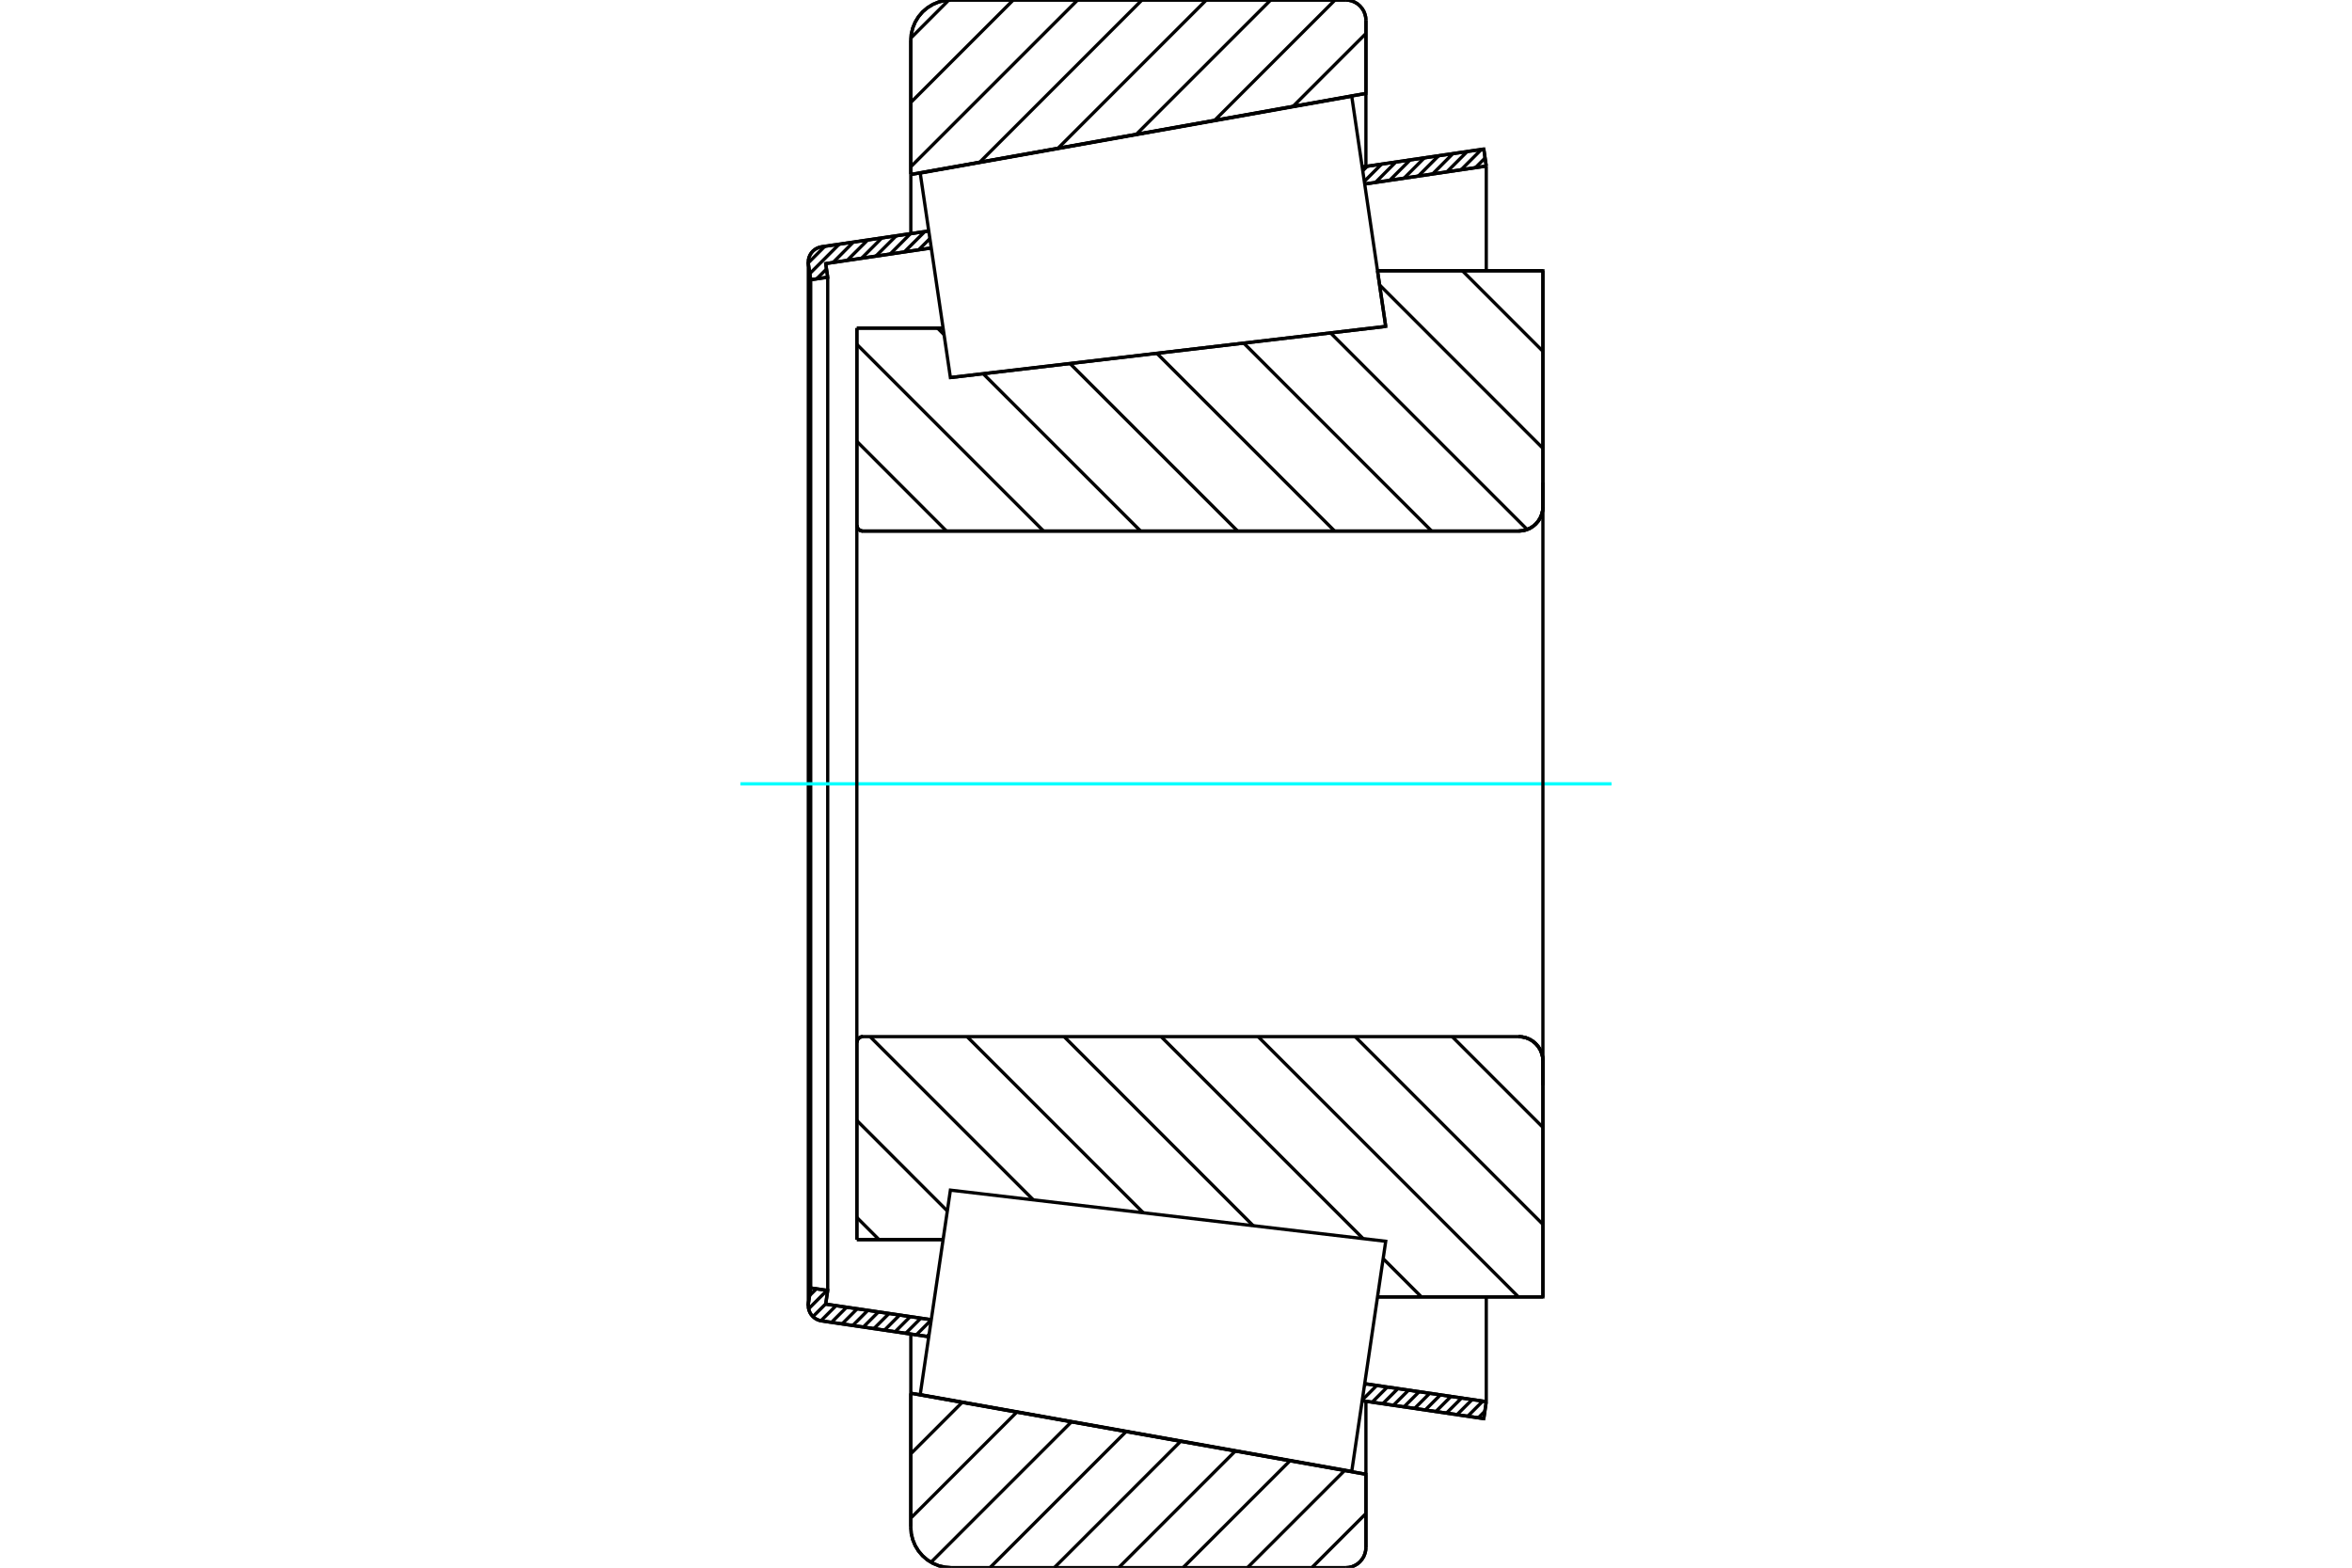 <?xml version="1.0" standalone="no"?>
<!DOCTYPE svg PUBLIC "-//W3C//DTD SVG 1.1//EN"
	"http://www.w3.org/Graphics/SVG/1.1/DTD/svg11.dtd">
<svg xmlns="http://www.w3.org/2000/svg" height="100%" width="100%" viewBox="0 0 36000 24000">
	<rect x="-1800" y="-1200" width="39600" height="26400" style="fill:#FFF"/>
	<g style="fill:none; fill-rule:evenodd" transform="matrix(1 0 0 1 0 0)">
		<g style="fill:none; stroke:#000; stroke-width:50; shape-rendering:geometricPrecision">
			<line x1="21210" y1="4997" x2="21084" y2="4145"/>
			<line x1="14547" y1="5780" x2="21210" y2="4997"/>
			<line x1="13115" y1="5023" x2="14436" y2="5023"/>
			<line x1="13115" y1="8037" x2="13115" y2="5023"/>
			<polyline points="13115,8037 13116,8052 13119,8066 13125,8079 13132,8092 13142,8103 13153,8112 13165,8120 13179,8125 13193,8129 13207,8130"/>
			<line x1="23245" y1="8130" x2="13207" y2="8130"/>
			<polyline points="23245,8130 23303,8125 23359,8112 23413,8090 23463,8059 23507,8021 23545,7977 23576,7927 23598,7873 23612,7817 23616,7759"/>
			<line x1="23616" y1="4145" x2="23616" y2="7759"/>
			<line x1="23616" y1="4145" x2="21084" y2="4145"/>
			<line x1="23616" y1="19855" x2="21084" y2="19855"/>
			<line x1="23616" y1="16241" x2="23616" y2="19855"/>
			<polyline points="23616,16241 23612,16183 23598,16127 23576,16073 23545,16023 23507,15979 23463,15941 23413,15910 23359,15888 23303,15875 23245,15870"/>
			<polyline points="13207,15870 13193,15871 13179,15875 13165,15880 13153,15888 13142,15897 13132,15908 13125,15921 13119,15934 13116,15948 13115,15963"/>
			<line x1="13115" y1="18977" x2="13115" y2="15963"/>
			<line x1="14436" y1="18977" x2="13115" y2="18977"/>
			<line x1="21084" y1="5012" x2="21084" y2="5012"/>
			<line x1="21084" y1="18988" x2="21084" y2="18988"/>
			<polyline points="13115,8037 13116,8052 13119,8066 13125,8079 13132,8092 13142,8103 13153,8112 13165,8120 13179,8125 13193,8129 13207,8130"/>
			<polyline points="13207,15870 13193,15871 13179,15875 13165,15880 13153,15888 13142,15897 13132,15908 13125,15921 13119,15934 13116,15948 13115,15963"/>
			<polyline points="23245,8130 23303,8125 23359,8112 23413,8090 23463,8059 23507,8021 23545,7977 23576,7927 23598,7873 23612,7817 23616,7759"/>
			<polyline points="23616,16241 23612,16183 23598,16127 23576,16073 23545,16023 23507,15979 23463,15941 23413,15910 23359,15888 23303,15875 23245,15870"/>
			<line x1="14216" y1="20464" x2="12574" y2="20222"/>
			<line x1="22711" y1="21718" x2="20850" y2="21444"/>
			<line x1="22749" y1="21458" x2="22711" y2="21718"/>
			<line x1="20888" y1="21183" x2="22749" y2="21458"/>
			<line x1="12638" y1="19965" x2="14255" y2="20204"/>
			<line x1="12669" y1="19756" x2="12638" y2="19965"/>
			<line x1="12409" y1="19718" x2="12669" y2="19756"/>
			<line x1="12374" y1="19952" x2="12409" y2="19718"/>
			<polyline points="12374,19952 12372,19970 12372,19987 12374,20024 12383,20061 12398,20095 12417,20127 12442,20156 12471,20180 12503,20199 12537,20213 12574,20222"/>
			<line x1="20850" y1="2556" x2="22711" y2="2282"/>
			<line x1="12574" y1="3778" x2="14216" y2="3536"/>
			<polyline points="12574,3778 12537,3787 12503,3801 12471,3820 12442,3844 12417,3873 12398,3905 12383,3939 12374,3976 12372,4013 12372,4030 12374,4048"/>
			<line x1="12409" y1="4282" x2="12374" y2="4048"/>
			<line x1="12669" y1="4244" x2="12409" y2="4282"/>
			<line x1="12638" y1="4035" x2="12669" y2="4244"/>
			<line x1="14255" y1="3796" x2="12638" y2="4035"/>
			<line x1="22749" y1="2542" x2="20888" y2="2817"/>
			<line x1="22711" y1="2282" x2="22749" y2="2542"/>
			<line x1="12409" y1="4282" x2="12409" y2="19718"/>
			<line x1="12669" y1="4244" x2="12669" y2="19756"/>
			<line x1="22749" y1="19856" x2="22749" y2="21458"/>
			<line x1="22749" y1="2542" x2="22749" y2="4144"/>
			<line x1="12372" y1="4013" x2="12372" y2="19987"/>
			<polyline points="20597,24000 20645,23996 20693,23985 20737,23966 20779,23941 20816,23909 20847,23872 20873,23831 20891,23786 20903,23739 20907,23690"/>
			<line x1="20907" y1="22570" x2="20907" y2="23690"/>
			<line x1="13941" y1="21329" x2="20907" y2="22570"/>
			<line x1="13941" y1="23381" x2="13941" y2="21329"/>
			<polyline points="13941,23381 13948,23478 13971,23572 14008,23662 14059,23745 14122,23819 14196,23882 14279,23933 14368,23970 14463,23992 14560,24000"/>
			<line x1="20597" y1="24000" x2="14560" y2="24000"/>
			<polyline points="20907,310 20903,261 20891,214 20873,169 20847,128 20816,91 20779,59 20737,34 20693,15 20645,4 20597,0"/>
			<line x1="14560" y1="0" x2="20597" y2="0"/>
			<polyline points="14560,0 14463,8 14368,30 14279,67 14196,118 14122,181 14059,255 14008,338 13971,428 13948,522 13941,619"/>
			<line x1="13941" y1="2671" x2="13941" y2="619"/>
			<line x1="20907" y1="1430" x2="13941" y2="2671"/>
			<line x1="20907" y1="310" x2="20907" y2="1430"/>
			<line x1="20907" y1="21452" x2="20907" y2="22570"/>
			<line x1="20907" y1="1430" x2="20907" y2="2548"/>
			<line x1="13941" y1="20423" x2="13941" y2="21329"/>
			<line x1="13941" y1="2671" x2="13941" y2="3577"/>
			<line x1="22383" y1="4145" x2="23616" y2="5378"/>
			<line x1="21117" y1="4363" x2="23616" y2="6863"/>
			<line x1="20365" y1="5096" x2="23375" y2="8106"/>
			<line x1="19036" y1="5252" x2="21913" y2="8130"/>
			<line x1="17706" y1="5408" x2="20428" y2="8130"/>
			<line x1="16377" y1="5565" x2="18943" y2="8130"/>
			<line x1="14350" y1="5023" x2="14450" y2="5123"/>
			<line x1="15048" y1="5721" x2="17458" y2="8130"/>
			<line x1="13115" y1="5272" x2="15973" y2="8130"/>
			<line x1="13115" y1="6757" x2="14487" y2="8130"/>
			<line x1="22227" y1="15870" x2="23616" y2="17259"/>
			<line x1="20742" y1="15870" x2="23616" y2="18744"/>
			<line x1="19257" y1="15870" x2="23242" y2="19855"/>
			<line x1="17772" y1="15870" x2="20864" y2="18962"/>
			<line x1="21171" y1="19269" x2="21757" y2="19855"/>
			<line x1="16287" y1="15870" x2="19182" y2="18765"/>
			<line x1="14802" y1="15870" x2="17499" y2="18567"/>
			<line x1="13317" y1="15870" x2="15816" y2="18369"/>
			<line x1="13115" y1="17153" x2="14500" y2="18539"/>
			<line x1="13115" y1="18638" x2="13454" y2="18977"/>
			<polyline points="13115,5023 13115,8037 13116,8052 13119,8066 13125,8079 13132,8092 13142,8103 13153,8112 13165,8120 13179,8125 13193,8129 13207,8130 23245,8130 23303,8125 23359,8112 23413,8090 23463,8059 23507,8021 23545,7977 23576,7927 23598,7873 23612,7817 23616,7759 23616,4145 21084,4145"/>
			<line x1="14436" y1="5023" x2="13115" y2="5023"/>
			<line x1="13115" y1="18977" x2="14436" y2="18977"/>
			<polyline points="21084,19855 23616,19855 23616,16241 23612,16183 23598,16127 23576,16073 23545,16023 23507,15979 23463,15941 23413,15910 23359,15888 23303,15875 23245,15870 13207,15870 13193,15871 13179,15875 13165,15880 13153,15888 13142,15897 13132,15908 13125,15921 13119,15934 13116,15948 13115,15963 13115,18977"/>
		</g>
		<g style="fill:none; stroke:#0FF; stroke-width:50; shape-rendering:geometricPrecision">
			<line x1="11334" y1="12000" x2="24666" y2="12000"/>
		</g>
		<g style="fill:none; stroke:#000; stroke-width:50; shape-rendering:geometricPrecision">
			<line x1="20907" y1="23171" x2="20078" y2="24000"/>
			<line x1="20581" y1="22512" x2="19093" y2="24000"/>
			<line x1="19745" y1="22363" x2="18107" y2="24000"/>
			<line x1="18908" y1="22214" x2="17122" y2="24000"/>
			<line x1="18072" y1="22065" x2="16137" y2="24000"/>
			<line x1="17236" y1="21916" x2="15152" y2="24000"/>
			<line x1="16400" y1="21767" x2="14250" y2="23917"/>
			<line x1="15564" y1="21618" x2="13941" y2="23241"/>
			<line x1="14727" y1="21469" x2="13941" y2="22256"/>
			<line x1="20907" y1="513" x2="19791" y2="1629"/>
			<line x1="20434" y1="0" x2="18592" y2="1842"/>
			<line x1="19449" y1="0" x2="17393" y2="2056"/>
			<line x1="18464" y1="0" x2="16195" y2="2269"/>
			<line x1="17479" y1="0" x2="14996" y2="2483"/>
			<line x1="16494" y1="0" x2="13941" y2="2553"/>
			<line x1="15509" y1="0" x2="13941" y2="1568"/>
			<line x1="14522" y1="1" x2="13942" y2="582"/>
			<line x1="13941" y1="2671" x2="13941" y2="619"/>
			<polyline points="14560,0 14463,8 14368,30 14279,67 14196,118 14122,181 14059,255 14008,338 13971,428 13948,522 13941,619"/>
			<line x1="14560" y1="0" x2="20597" y2="0"/>
			<polyline points="20907,310 20903,261 20891,214 20873,169 20847,128 20816,91 20779,59 20737,34 20693,15 20645,4 20597,0"/>
			<polyline points="20907,310 20907,1430 13941,2671"/>
			<polyline points="13941,21329 20907,22570 20907,23690"/>
			<polyline points="20597,24000 20645,23996 20693,23985 20737,23966 20779,23941 20816,23909 20847,23872 20873,23831 20891,23786 20903,23739 20907,23690"/>
			<line x1="20597" y1="24000" x2="14560" y2="24000"/>
			<polyline points="13941,23381 13948,23478 13971,23572 14008,23662 14059,23745 14122,23819 14196,23882 14279,23933 14368,23970 14463,23992 14560,24000"/>
			<line x1="13941" y1="23381" x2="13941" y2="21329"/>
			<line x1="22728" y1="21604" x2="22626" y2="21706"/>
			<line x1="22696" y1="21450" x2="22464" y2="21682"/>
			<line x1="22533" y1="21426" x2="22301" y2="21658"/>
			<line x1="22371" y1="21402" x2="22139" y2="21634"/>
			<line x1="22209" y1="21378" x2="21977" y2="21610"/>
			<line x1="22047" y1="21354" x2="21815" y2="21586"/>
			<line x1="21884" y1="21330" x2="21652" y2="21562"/>
			<line x1="21722" y1="21306" x2="21490" y2="21538"/>
			<line x1="21560" y1="21282" x2="21328" y2="21514"/>
			<line x1="21397" y1="21258" x2="21165" y2="21490"/>
			<line x1="21235" y1="21234" x2="21003" y2="21466"/>
			<line x1="21073" y1="21210" x2="20852" y2="21432"/>
			<line x1="20911" y1="21186" x2="20884" y2="21213"/>
			<line x1="14222" y1="20426" x2="14188" y2="20460"/>
			<line x1="14254" y1="20207" x2="14025" y2="20436"/>
			<line x1="14095" y1="20180" x2="13863" y2="20412"/>
			<line x1="13933" y1="20156" x2="13701" y2="20388"/>
			<line x1="13770" y1="20132" x2="13538" y2="20364"/>
			<line x1="13608" y1="20108" x2="13376" y2="20340"/>
			<line x1="13446" y1="20084" x2="13214" y2="20316"/>
			<line x1="13284" y1="20060" x2="13052" y2="20292"/>
			<line x1="13121" y1="20036" x2="12889" y2="20268"/>
			<line x1="12959" y1="20012" x2="12727" y2="20244"/>
			<line x1="12797" y1="19988" x2="12565" y2="20220"/>
			<line x1="12639" y1="19960" x2="12443" y2="20156"/>
			<line x1="12658" y1="19755" x2="12377" y2="20036"/>
			<line x1="12496" y1="19731" x2="12391" y2="19835"/>
			<line x1="22731" y1="2418" x2="22583" y2="2567"/>
			<line x1="22676" y1="2287" x2="22364" y2="2599"/>
			<line x1="22458" y1="2319" x2="22146" y2="2631"/>
			<line x1="22239" y1="2351" x2="21927" y2="2664"/>
			<line x1="22021" y1="2383" x2="21708" y2="2696"/>
			<line x1="21802" y1="2416" x2="21490" y2="2728"/>
			<line x1="21584" y1="2448" x2="21271" y2="2760"/>
			<line x1="21365" y1="2480" x2="21053" y2="2793"/>
			<line x1="21147" y1="2512" x2="20882" y2="2777"/>
			<line x1="20928" y1="2545" x2="20858" y2="2615"/>
			<line x1="14233" y1="3653" x2="14061" y2="3825"/>
			<line x1="14155" y1="3545" x2="13842" y2="3857"/>
			<line x1="13936" y1="3577" x2="13624" y2="3890"/>
			<line x1="13718" y1="3610" x2="13405" y2="3922"/>
			<line x1="13499" y1="3642" x2="13187" y2="3954"/>
			<line x1="13281" y1="3674" x2="12968" y2="3986"/>
			<line x1="13062" y1="3706" x2="12750" y2="4019"/>
			<line x1="12651" y1="4118" x2="12500" y2="4269"/>
			<line x1="12844" y1="3739" x2="12395" y2="4188"/>
			<line x1="12625" y1="3771" x2="12372" y2="4024"/>
			<polyline points="22749,2542 22711,2282 20850,2556"/>
			<polyline points="14216,3536 12574,3778 12538,3787 12503,3801 12471,3820 12443,3844 12418,3872 12398,3903 12384,3937 12375,3973 12372,4010 12374,4048 12409,4282 12669,4244 12638,4035 14255,3796"/>
			<line x1="20888" y1="2817" x2="22749" y2="2542"/>
			<line x1="22749" y1="21458" x2="20888" y2="21183"/>
			<polyline points="14255,20204 12638,19965 12669,19756 12409,19718 12374,19952 12372,19990 12375,20027 12384,20063 12398,20097 12418,20128 12443,20156 12471,20180 12503,20199 12538,20213 12574,20222 14216,20464"/>
			<polyline points="20850,21444 22711,21718 22749,21458"/>
			<polyline points="14316,19785 14547,18220 21210,19003 20950,20765 20690,22526 14085,21350 14316,19785"/>
			<polyline points="14316,4215 14085,2650 20690,1474 20950,3235 21210,4997 14547,5780 14316,4215"/>
			<line x1="23616" y1="16613" x2="23616" y2="7387"/>
			<line x1="13115" y1="15963" x2="13115" y2="8037"/>
		</g>
	</g>
</svg>

